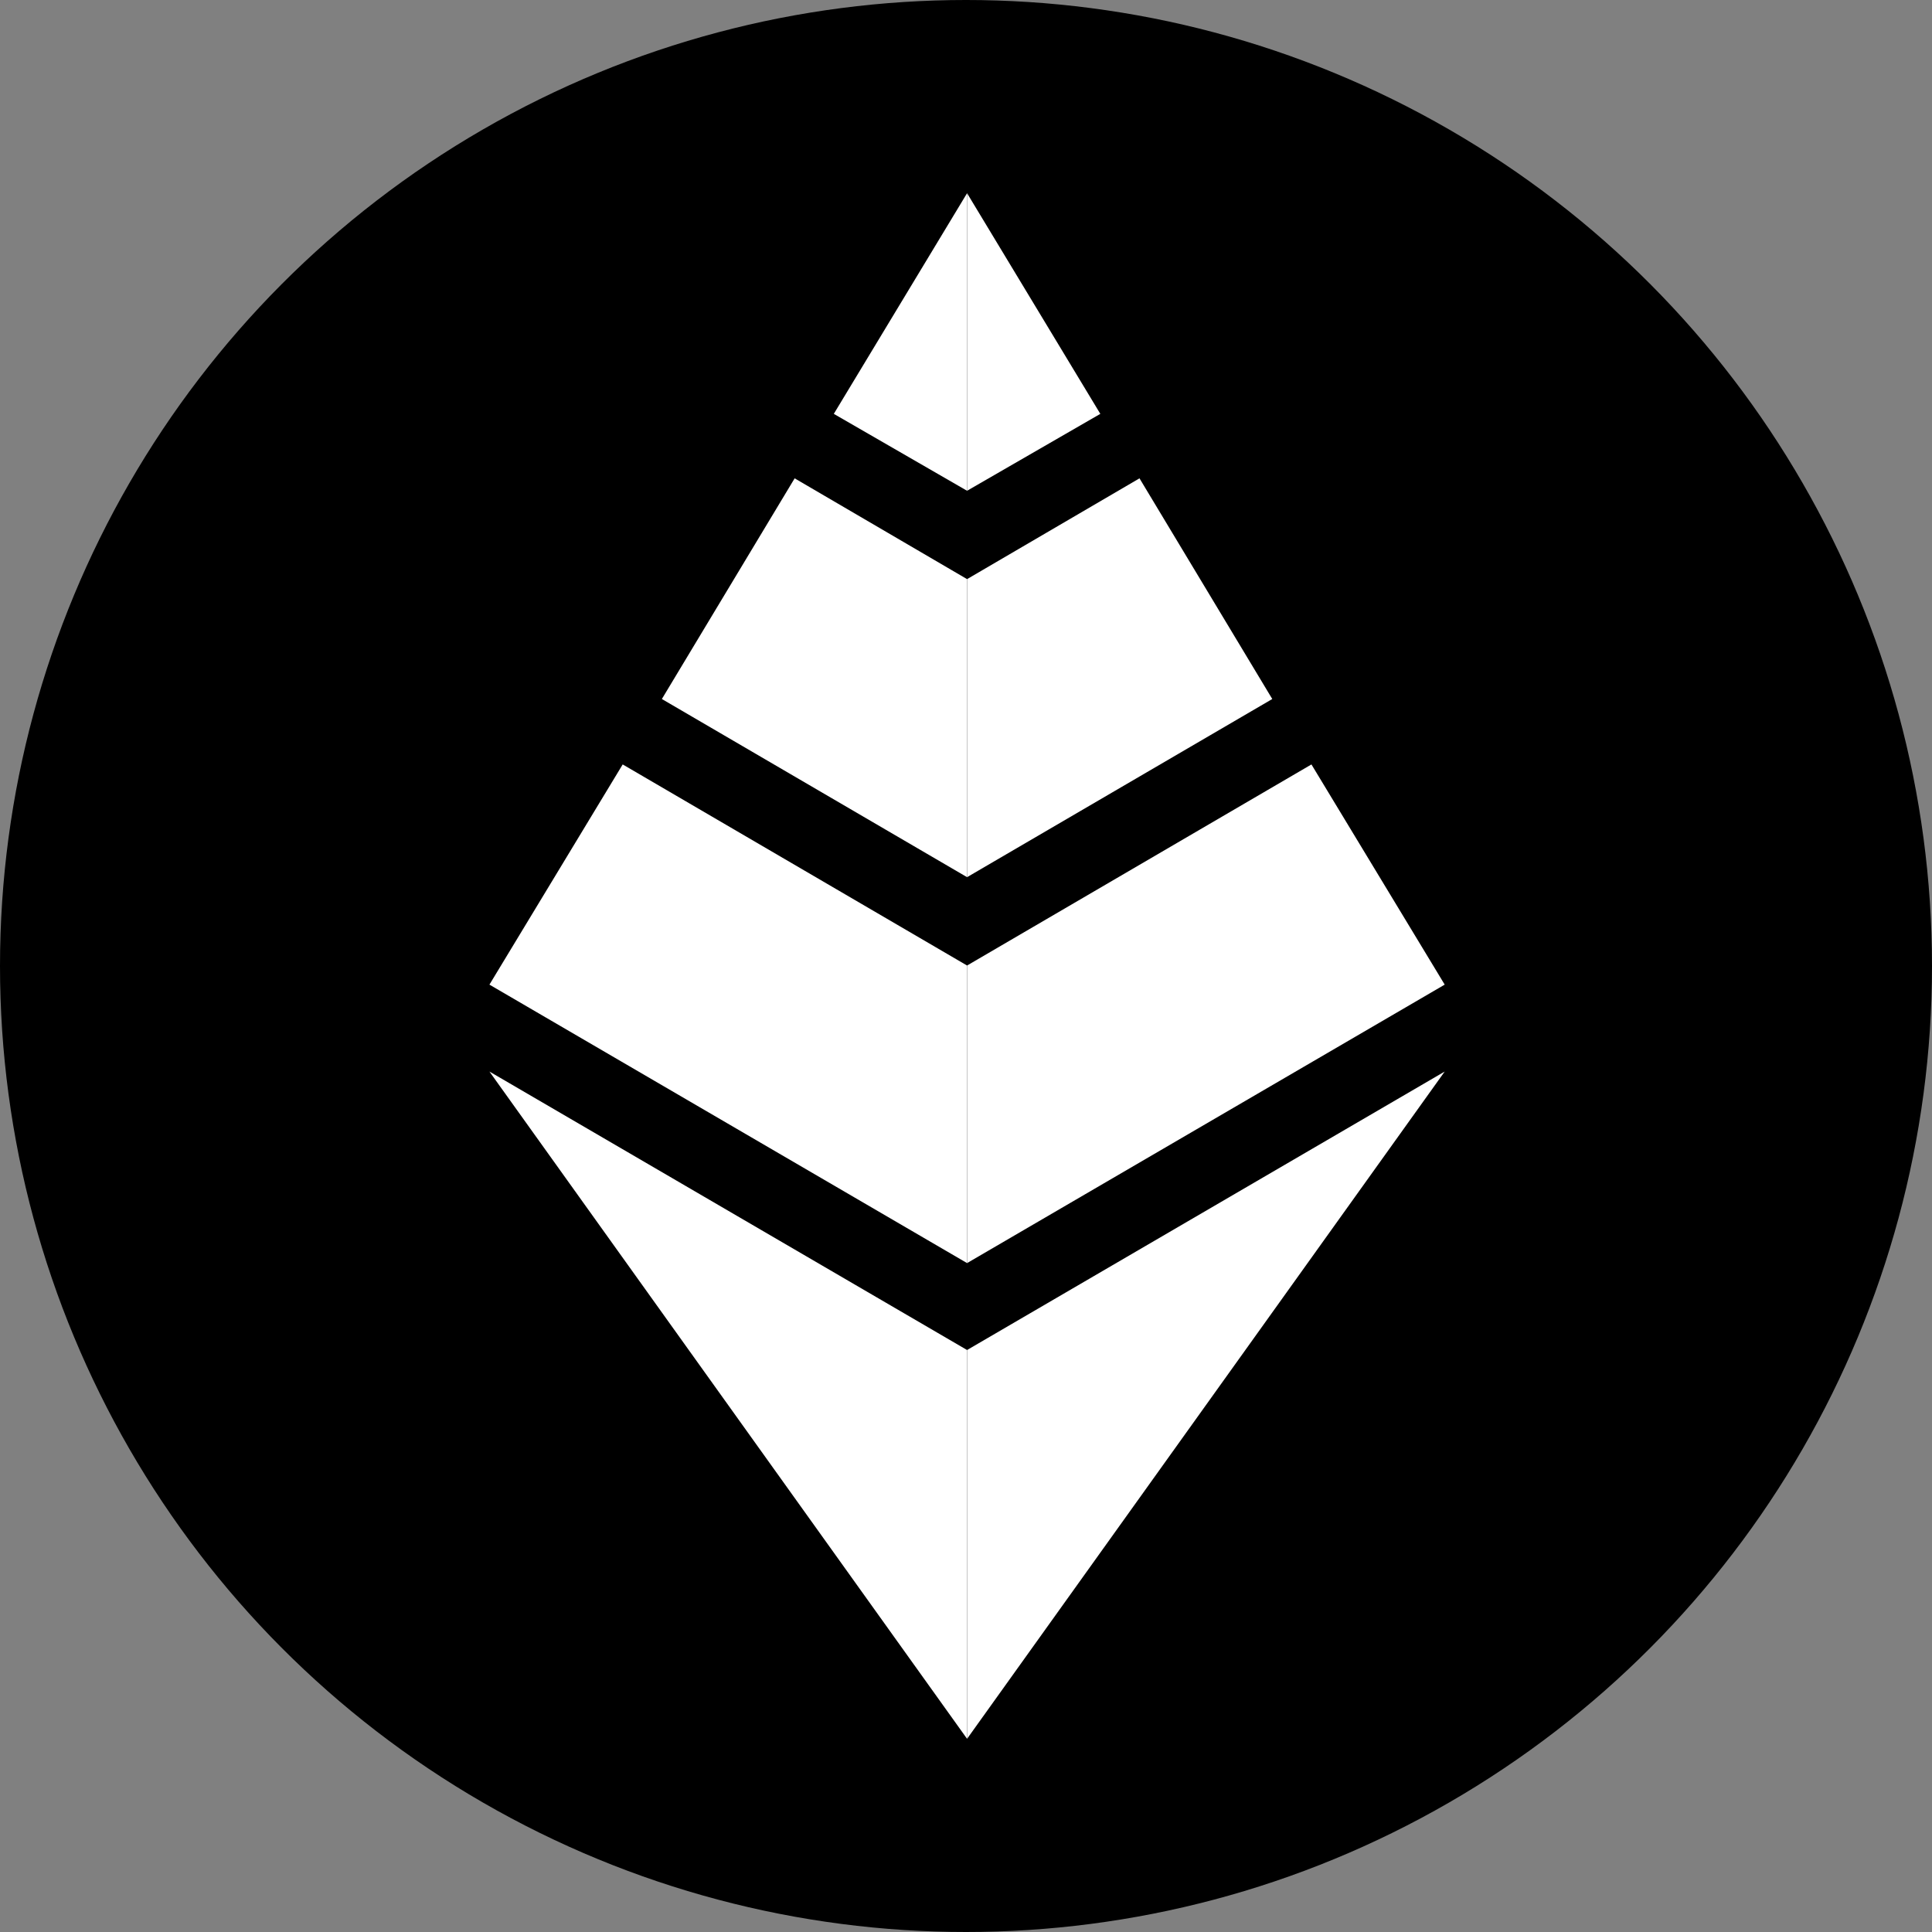 <svg width="150" height="150" viewBox="0 0 150 150" fill="none" xmlns="http://www.w3.org/2000/svg">
<rect x="0" y="0" width="150" height="150" fill="#808080" stroke="none"/>
<circle cx="75" cy="75" r="75" fill="black"/>
<path d="M75.083 104.815V135L38 83.195L75.083 104.815Z" fill="white"/>
<path d="M75.083 104.815V135L112.166 83.195L75.083 104.815Z" fill="white"/>
<path d="M75.083 38.103V15L64.737 32.132L75.083 38.103Z" fill="white"/>
<path d="M75.083 44.963V68.103L98.779 54.271L88.47 37.138L75.083 44.963Z" fill="white"/>
<path d="M75.083 38.103L85.429 32.132L75.083 15V38.103Z" fill="white"/>
<path d="M101.82 59.351L75.083 74.963V98.066L112.166 76.446L101.82 59.351Z" fill="white"/>
<path d="M38 76.446L75.083 98.066V74.963L48.346 59.351L38 76.446Z" fill="white"/>
<path d="M61.696 37.138L51.387 54.271L75.083 68.103V44.963L61.696 37.138Z" fill="white"/>
</svg>
